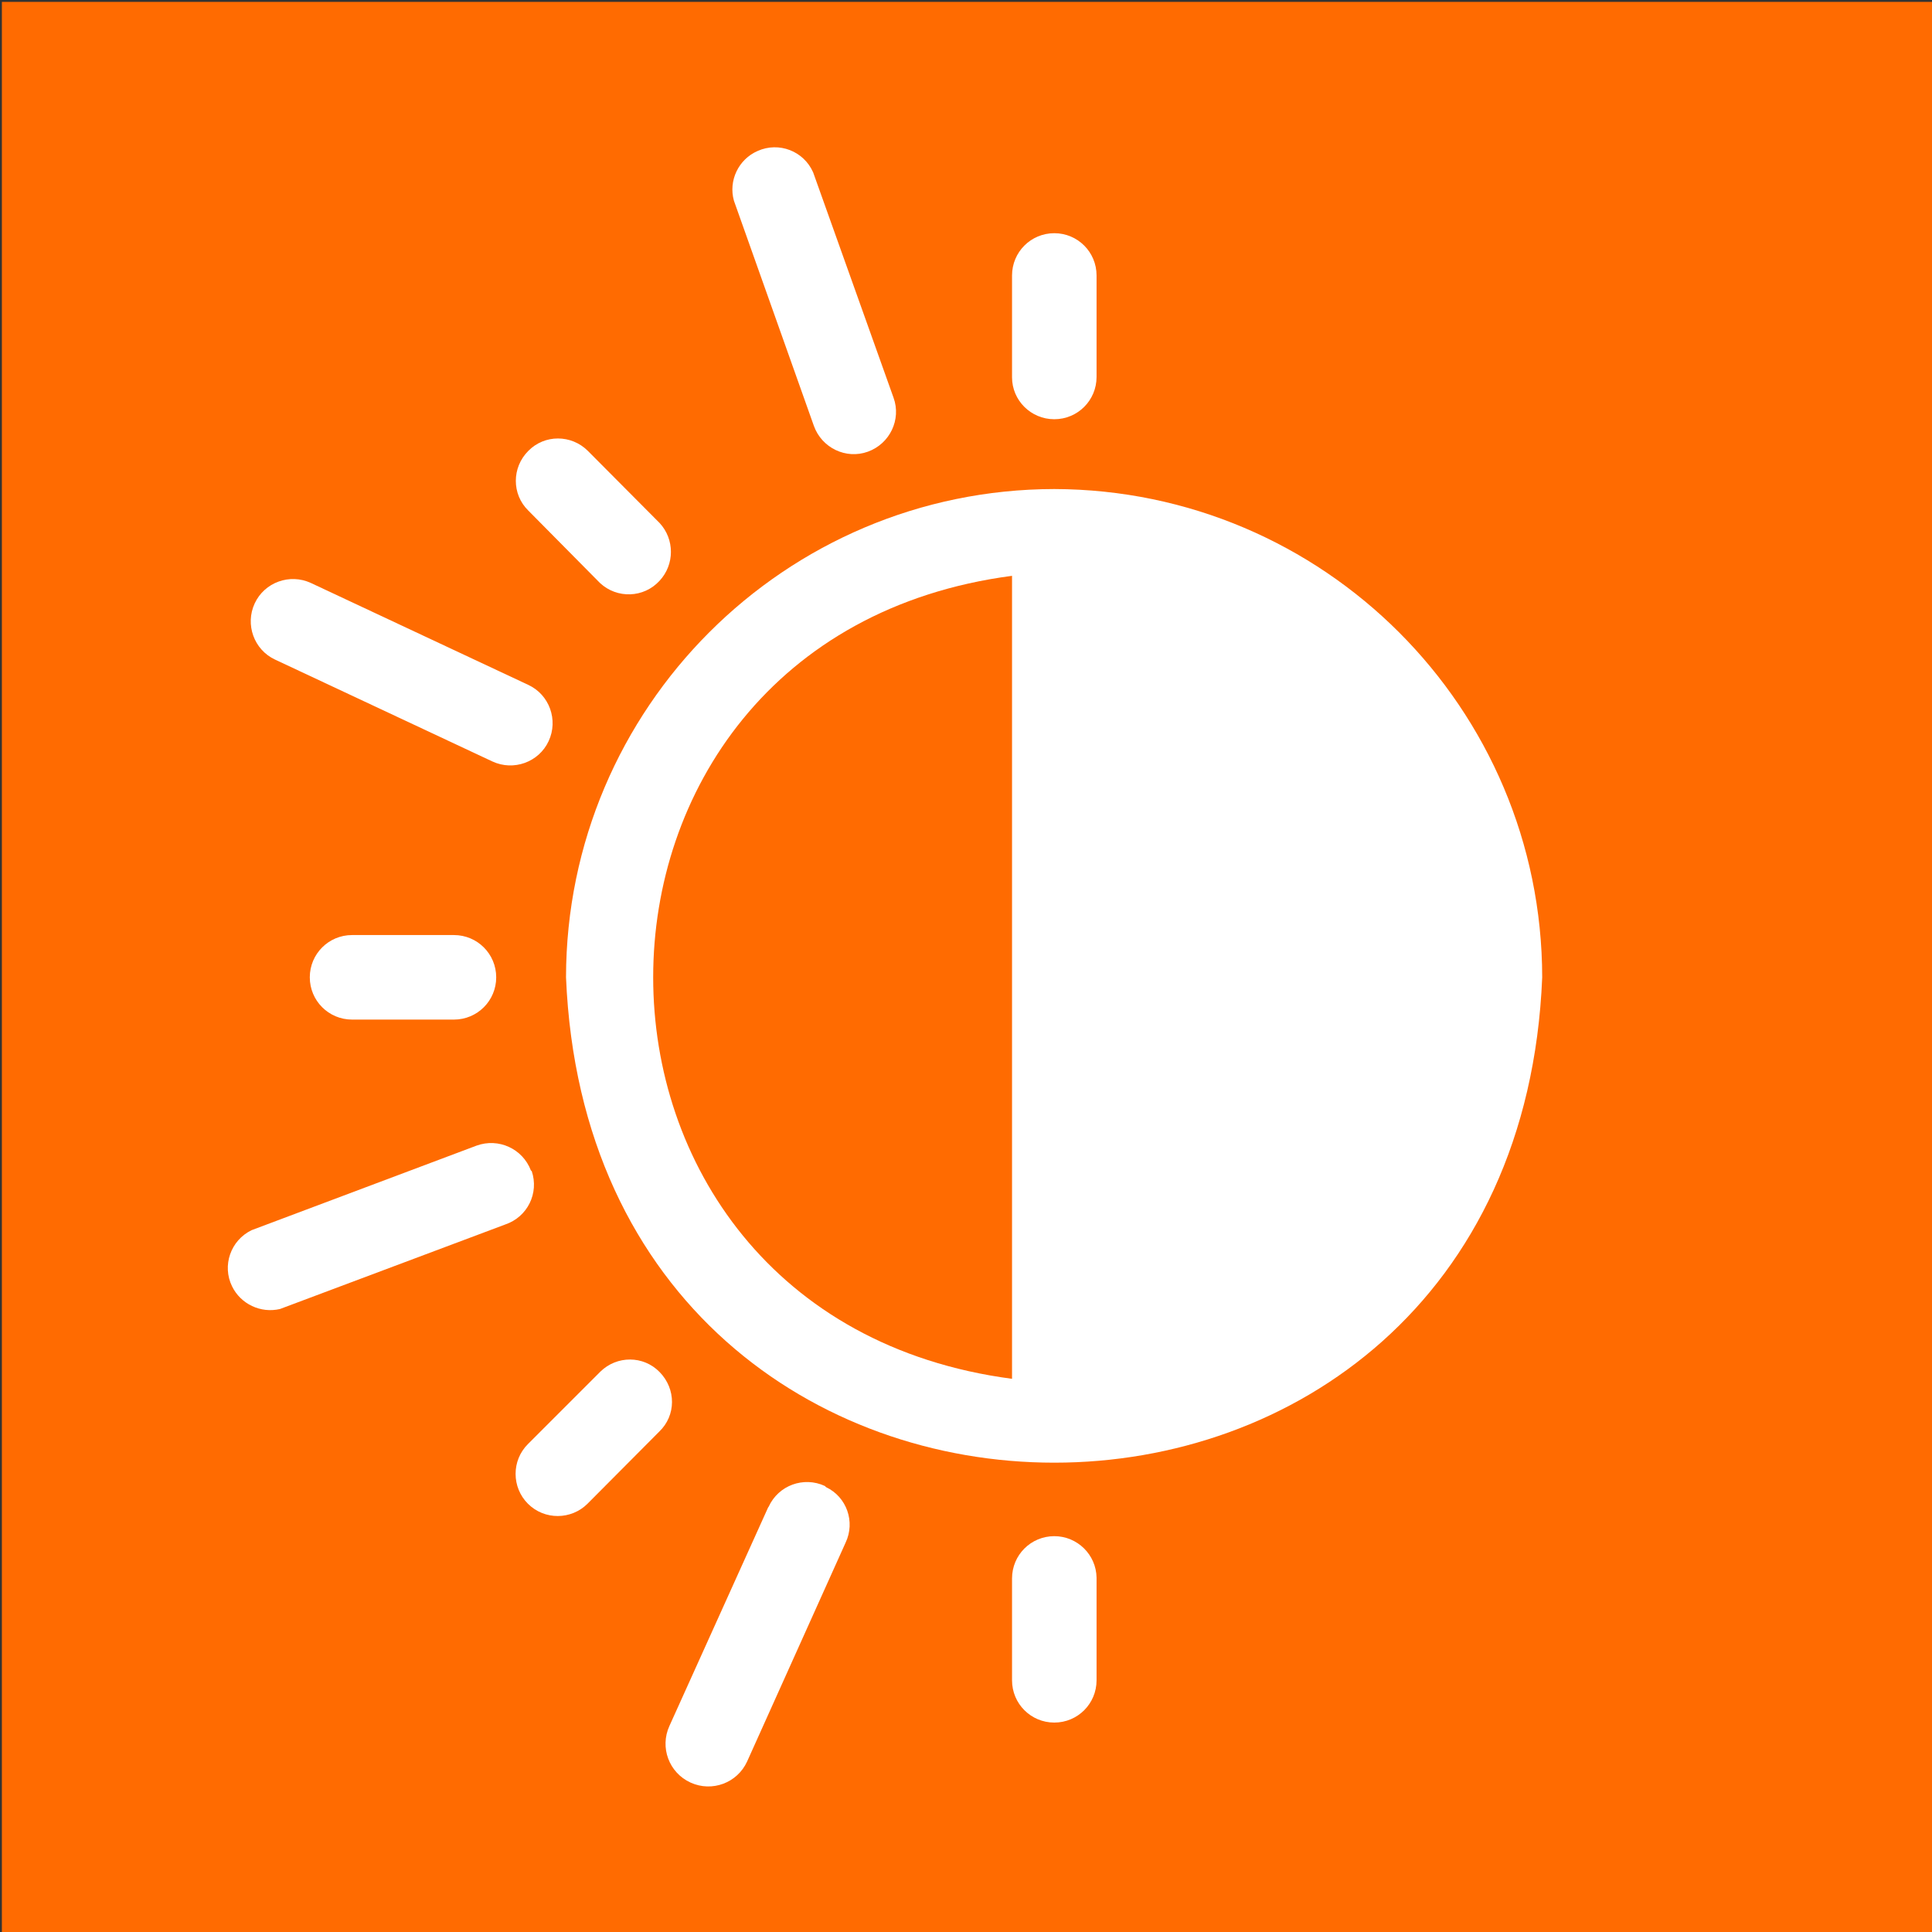 <svg xmlns="http://www.w3.org/2000/svg" xmlns:xlink="http://www.w3.org/1999/xlink" id="Layer_1" x="0px" y="0px" viewBox="0 0 512 512" style="enable-background:new 0 0 512 512;" xml:space="preserve"><rect x="0" y="0" width="512" height="512" fill="#333333" stroke="none"/><style type="text/css">	.st0{fill:#FF6B01;}	.st1{fill:#FFFFFF;}</style><rect x="0.5" y="0.5" class="st0" width="512" height="512"></rect><g id="Layer_51">	<path class="st1" d="M279.4,129.6C208,129.7,150.1,187.6,150,259c7.1,171.5,251.7,171.5,258.7,0  C408.6,187.6,350.8,129.8,279.4,129.6L279.4,129.6z M268.2,365.4c-126.8-16.7-126.8-196.1,0-212.8V365.4z"></path>	<path class="st1" d="M279.4,111.1c6.2,0,11.2-5,11.2-11.2V73c0-6.2-5-11.2-11.2-11.2c-6.2,0-11.2,5-11.2,11.2l0,0v27  C268.2,106.1,273.2,111.1,279.4,111.1z"></path>	<path class="st1" d="M279.4,407.1c-6.2,0-11.2,5-11.2,11.2v27c0,6.2,5,11.2,11.2,11.2c6.2,0,11.2-5,11.2-11.2v-27.2  C290.5,412,285.5,407.1,279.4,407.1L279.4,407.1z"></path>	<path class="st1" d="M174.8,363.6c-4.3-4.4-11.3-4.4-15.7-0.1c0,0-0.1,0.1-0.1,0.1l-19.1,19.1c-4.4,4.4-4.3,11.5,0,15.8  c4.4,4.4,11.5,4.3,15.8,0l19-19.1C179.2,375.1,179.2,368.1,174.8,363.6C174.9,363.7,174.8,363.7,174.8,363.6z"></path>	<path class="st1" d="M120.3,247.8h-27c-6.2,0-11.2,5-11.2,11.2c0,6.2,5,11.2,11.2,11.2h27c6.2,0,11.2-5,11.2-11.2  C131.5,252.8,126.5,247.8,120.3,247.8z"></path>	<path class="st1" d="M159,154.5c4.5,4.2,11.6,4,15.8-0.6c4-4.3,4-11,0-15.3l-19-19.1c-4.4-4.4-11.5-4.4-15.8,0  c-4.4,4.4-4.4,11.5,0,15.8l0,0L159,154.5z"></path>	<path class="st1" d="M218.6,393.8c-5.6-2.6-12.3-0.2-14.9,5.5c0,0,0,0.1-0.1,0.1l-26.2,58c-2.6,5.7-0.1,12.4,5.6,15  c5.7,2.6,12.4,0.1,15-5.6l26.1-58c2.6-5.5,0.3-12.1-5.2-14.7C218.8,394,218.7,393.9,218.6,393.8z"></path>	<path class="st1" d="M140.7,310.2c-2.2-5.8-8.6-8.7-14.4-6.6L66.7,326c-5.6,2.7-7.9,9.4-5.2,14.9c2.3,4.7,7.6,7.2,12.7,6l59.7-22.4  c5.9-2,9-8.3,7-14.2C140.8,310.3,140.7,310.2,140.7,310.2z"></path>	<path class="st1" d="M72.9,174.8l57.6,27c5.6,2.6,12.3,0.2,14.9-5.4c2.6-5.6,0.2-12.3-5.4-14.9l-57.6-27  c-5.6-2.6-12.3-0.2-14.9,5.4S67.3,172.2,72.9,174.8z"></path>	<path class="st1" d="M215.7,112.9c2.1,5.8,8.5,8.9,14.3,6.8c5.8-2.1,8.9-8.5,6.8-14.3l-21.3-59.7c-2.5-5.7-9.1-8.2-14.7-5.7  c-5.1,2.2-7.8,7.9-6.3,13.2L215.7,112.9z"></path></g></svg>